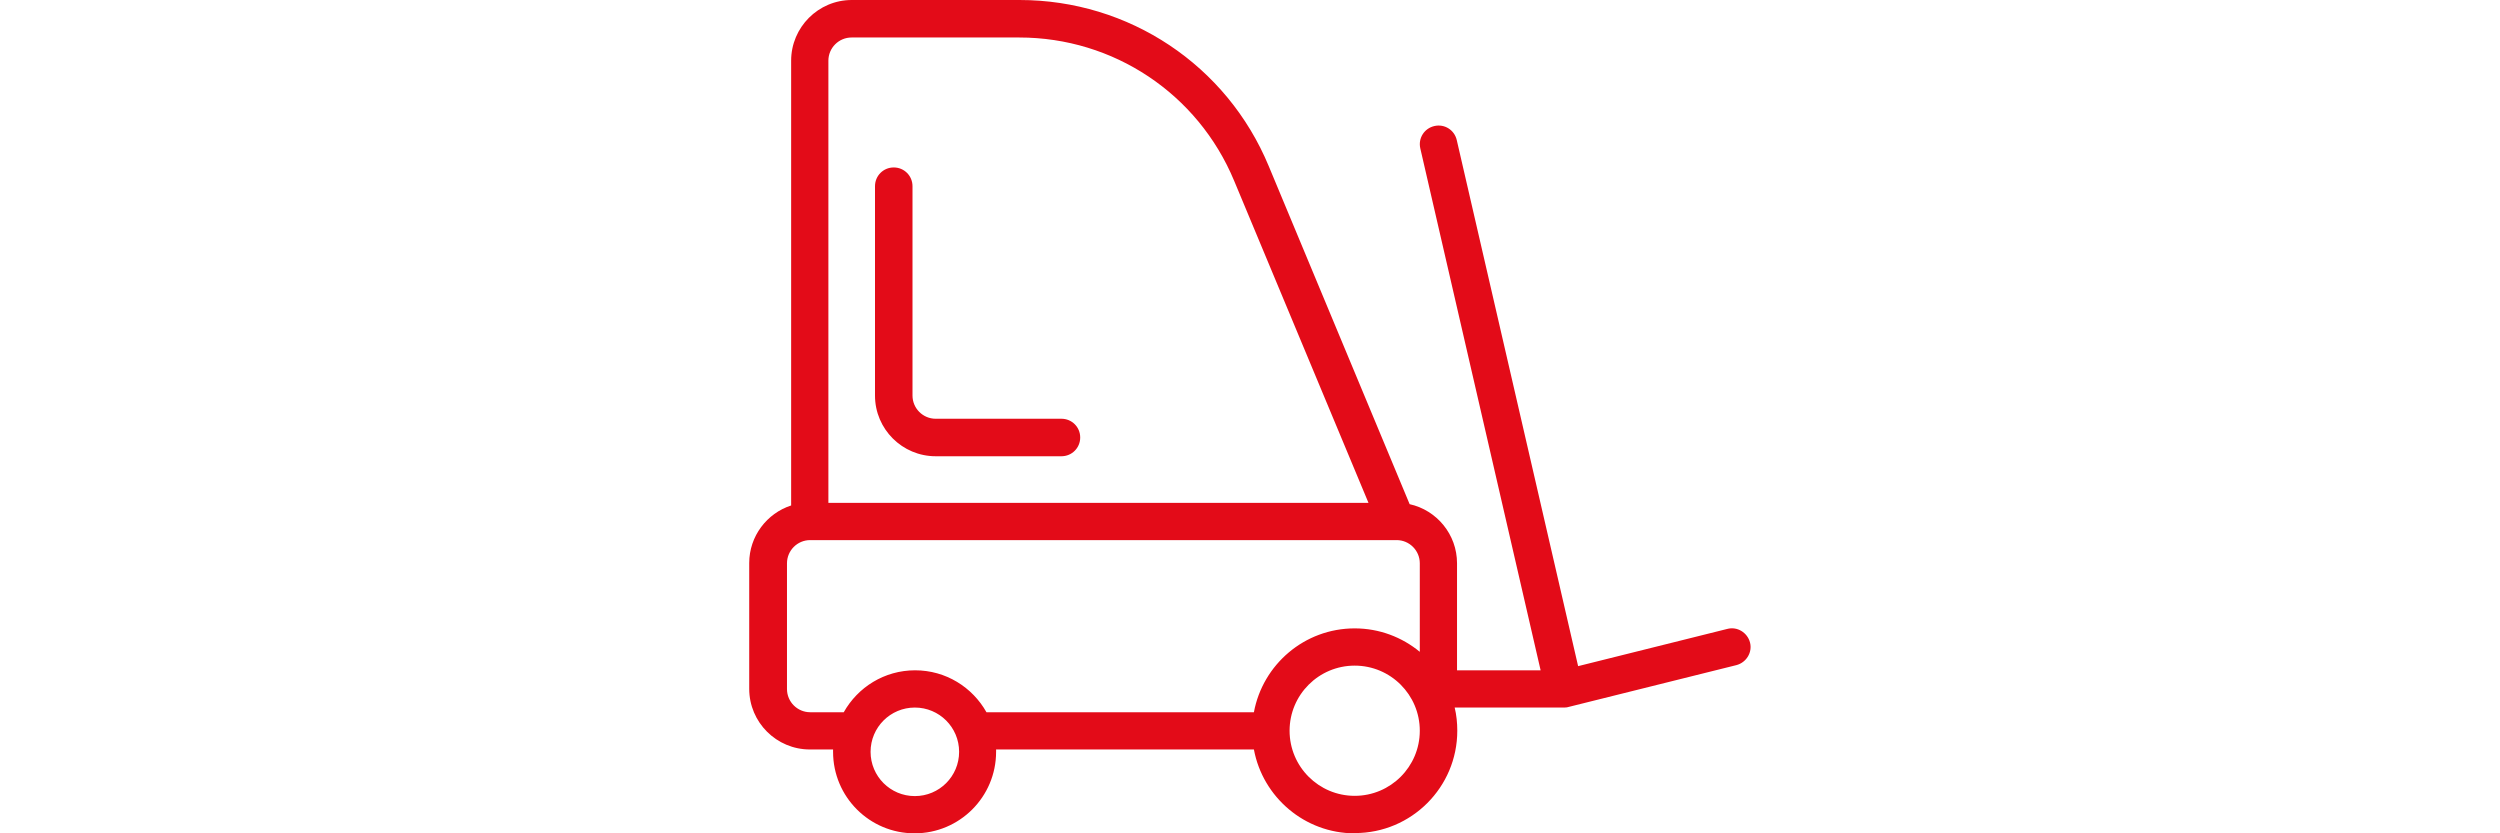 <?xml version="1.0" encoding="UTF-8"?>
<svg xmlns="http://www.w3.org/2000/svg" id="Ebene_2" viewBox="0 0 96 32">
  <defs>
    <style>.cls-1{fill:#e30b18;}.cls-2{fill:none;}</style>
  </defs>
  <g id="Ebene_1-2">
    <rect class="cls-2" y="0" width="96" height="32"></rect>
    <path class="cls-1" d="M52.02,32c-1.92,0-3.53-1.39-3.87-3.22h-9.9s0,.06,0,.09c0,1.73-1.4,3.13-3.13,3.13s-3.13-1.4-3.13-3.13c0-.03,0-.06,0-.09h-.89c-1.28,0-2.33-1.04-2.33-2.33v-4.83c0-1.03.68-1.91,1.61-2.21V2.33c0-1.28,1.04-2.33,2.33-2.33h6.44c4.2,0,7.96,2.5,9.57,6.38l5.41,12.98c1.04.23,1.82,1.16,1.82,2.27v4.11h3.21l-4.62-20.04c-.09-.39.15-.77.54-.86.39-.09.77.15.86.54l4.66,20.2,5.73-1.43c.38-.1.77.14.87.52s-.14.77-.52.87l-6.42,1.6c-.06.02-.12.03-.19.03h-4.21c.07.29.1.59.1.89,0,2.17-1.76,3.93-3.93,3.93ZM52.02,25.56c-1.38,0-2.5,1.12-2.5,2.5s1.12,2.5,2.5,2.5,2.5-1.12,2.5-2.5-1.12-2.5-2.5-2.5ZM35.13,27.17c-.94,0-1.7.76-1.7,1.7s.76,1.7,1.7,1.7,1.7-.76,1.7-1.7-.76-1.7-1.7-1.7ZM37.86,27.35h10.29c.34-1.83,1.94-3.22,3.87-3.22.95,0,1.82.34,2.5.9v-3.4c0-.49-.4-.89-.89-.89h-22.52c-.49,0-.89.4-.89.89v4.83c0,.49.4.89.89.89h1.29c.54-.96,1.56-1.61,2.74-1.61s2.2.65,2.74,1.61ZM31.82,19.31h20.73l-5.16-12.37c-1.39-3.34-4.63-5.5-8.25-5.5h-6.44c-.49,0-.89.4-.89.89v16.98ZM40.76,17.52h-4.83c-1.28,0-2.33-1.04-2.33-2.33V7.15c0-.4.32-.72.72-.72s.72.32.72.72v8.04c0,.49.4.89.89.89h4.83c.4,0,.72.32.72.72s-.32.72-.72.72Z"></path>
  </g>
</svg>
